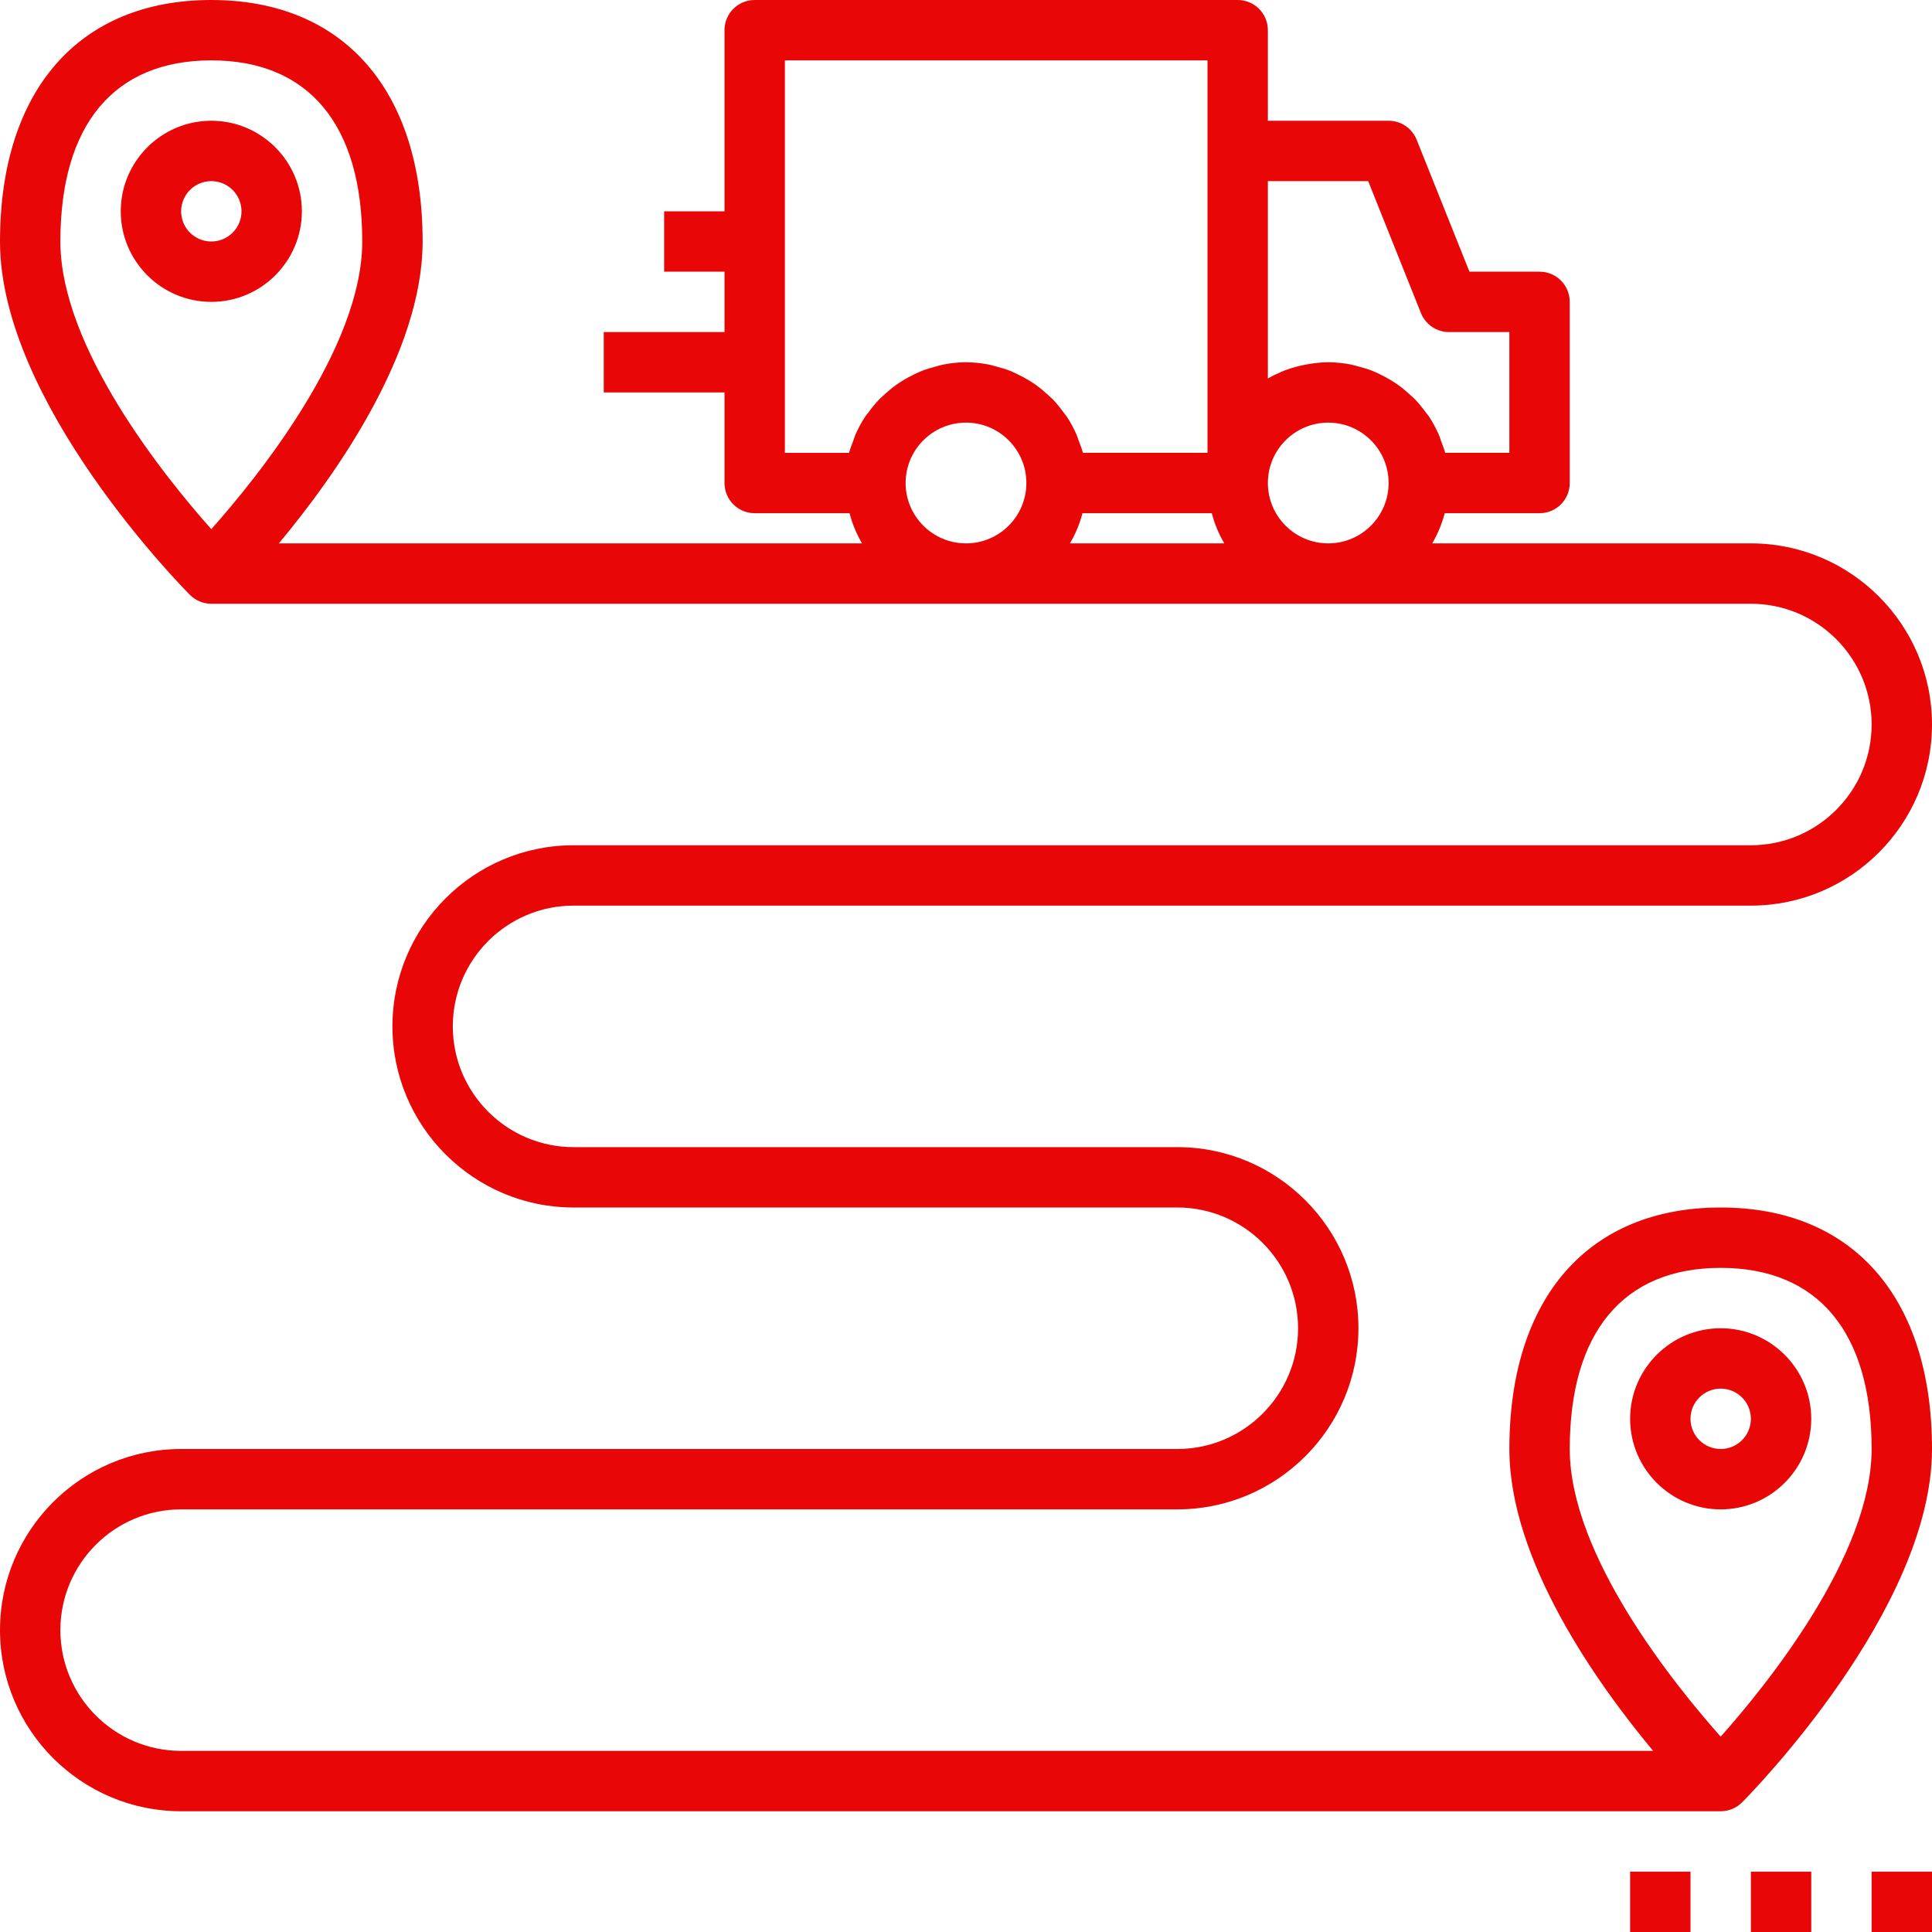 <svg xmlns="http://www.w3.org/2000/svg" xmlns:xlink="http://www.w3.org/1999/xlink" height="100px" width="100px" fill="#e80606" version="1.1" x="0px" y="0px" viewBox="0 0 64 64" style="enable-background:new 0 0 64 64;" xml:space="preserve"><path d="M39,48H6c-3.309,0-6,2.691-6,6s2.691,6,6,6h51c0.266,0,0.521-0.106,0.709-0.295C57.966,59.447,64,53.322,64,48  c0-5.01-2.617-8-7-8s-7,2.99-7,8c0,3.69,2.898,7.761,4.762,10H6c-2.206,0-4-1.794-4-4s1.794-4,4-4h33c3.309,0,6-2.691,6-6  s-2.691-6-6-6H19c-2.206,0-4-1.794-4-4s1.794-4,4-4h39c3.309,0,6-2.691,6-6s-2.691-6-6-6H47.444c0.181-0.31,0.322-0.644,0.414-1H51  c0.553,0,1-0.447,1-1v-6c0-0.553-0.447-1-1-1h-2.323l-1.748-4.371C46.776,4.249,46.409,4,46,4h-4V1c0-0.553-0.447-1-1-1H25  c-0.553,0-1,0.447-1,1v6h-2v2h2v2h-4v2h4v3c0,0.553,0.447,1,1,1h3.142c0.092,0.356,0.233,0.69,0.414,1H9.238  C11.102,15.761,14,11.69,14,8c0-5.01-2.617-8-7-8S0,2.99,0,8c0,5.322,6.034,11.447,6.291,11.705C6.479,19.894,6.734,20,7,20h51  c2.206,0,4,1.794,4,4s-1.794,4-4,4H19c-3.309,0-6,2.691-6,6s2.691,6,6,6h20c2.206,0,4,1.794,4,4S41.206,48,39,48z M57,42  c3.225,0,5,2.131,5,6c0,3.523-3.471,7.811-5,9.529c-1.529-1.719-5-6.006-5-9.529C52,44.131,53.775,42,57,42z M35.858,17h4.284  c0.092,0.356,0.233,0.69,0.414,1h-5.112C35.625,17.69,35.766,17.356,35.858,17z M42,16c0-1.103,0.897-2,2-2s2,0.897,2,2  s-0.897,2-2,2S42,17.103,42,16z M45.323,6l1.748,4.371C47.224,10.751,47.591,11,48,11h2v4h-2.127  c-0.035-0.136-0.089-0.264-0.138-0.395c-0.024-0.064-0.04-0.13-0.067-0.193c-0.096-0.22-0.209-0.431-0.341-0.628  c-0.029-0.044-0.066-0.082-0.098-0.125c-0.109-0.151-0.225-0.295-0.354-0.429c-0.059-0.061-0.123-0.114-0.185-0.171  c-0.115-0.105-0.232-0.205-0.359-0.296c-0.074-0.054-0.15-0.103-0.228-0.151c-0.129-0.08-0.262-0.152-0.401-0.218  c-0.082-0.039-0.163-0.078-0.249-0.112c-0.153-0.06-0.312-0.106-0.473-0.147c-0.078-0.02-0.152-0.045-0.231-0.06  C44.506,12.029,44.257,12,44,12c-0.246,0-0.484,0.03-0.718,0.073c-0.057,0.01-0.113,0.022-0.17,0.034  c-0.227,0.052-0.45,0.116-0.661,0.206c-0.012,0.005-0.023,0.012-0.035,0.018c-0.143,0.062-0.282,0.129-0.416,0.207V6H45.323z M26,2  h14v3v10h-4.127c-0.035-0.136-0.089-0.264-0.138-0.395c-0.024-0.064-0.04-0.13-0.067-0.193c-0.096-0.22-0.209-0.431-0.341-0.628  c-0.029-0.044-0.066-0.082-0.098-0.125c-0.109-0.151-0.225-0.295-0.354-0.429c-0.059-0.061-0.123-0.114-0.185-0.171  c-0.115-0.105-0.232-0.205-0.359-0.296c-0.074-0.054-0.15-0.103-0.228-0.151c-0.129-0.08-0.262-0.152-0.401-0.218  c-0.082-0.039-0.163-0.078-0.249-0.112c-0.153-0.06-0.312-0.106-0.473-0.147c-0.078-0.02-0.152-0.045-0.231-0.06  C32.506,12.029,32.257,12,32,12s-0.506,0.029-0.75,0.076c-0.079,0.015-0.154,0.041-0.231,0.06c-0.162,0.041-0.32,0.087-0.473,0.147  c-0.085,0.034-0.166,0.073-0.249,0.112c-0.138,0.066-0.272,0.137-0.401,0.218c-0.078,0.049-0.154,0.097-0.228,0.151  c-0.126,0.091-0.244,0.191-0.359,0.296c-0.062,0.057-0.126,0.11-0.185,0.171c-0.129,0.134-0.245,0.278-0.354,0.429  c-0.031,0.043-0.068,0.081-0.098,0.125c-0.132,0.198-0.246,0.408-0.341,0.628c-0.027,0.062-0.043,0.129-0.067,0.193  c-0.049,0.13-0.103,0.258-0.138,0.395H26V2z M30,16c0-1.103,0.897-2,2-2s2,0.897,2,2s-0.897,2-2,2S30,17.103,30,16z M2,8  c0-3.869,1.775-6,5-6s5,2.131,5,6c0,3.523-3.471,7.811-5,9.529C5.471,15.811,2,11.523,2,8z"></path><path d="M10,7c0-1.654-1.346-3-3-3S4,5.346,4,7s1.346,3,3,3S10,8.654,10,7z M6,7c0-0.552,0.448-1,1-1s1,0.448,1,1S7.552,8,7,8  S6,7.552,6,7z"></path><path d="M60,47c0-1.654-1.346-3-3-3s-3,1.346-3,3s1.346,3,3,3S60,48.654,60,47z M56,47c0-0.552,0.448-1,1-1s1,0.448,1,1  s-0.448,1-1,1S56,47.552,56,47z"></path><rect x="62" y="62.001" width="2" height="2"></rect><rect x="58" y="62.001" width="2" height="2"></rect><rect x="54" y="62.001" width="2" height="2"></rect></svg>